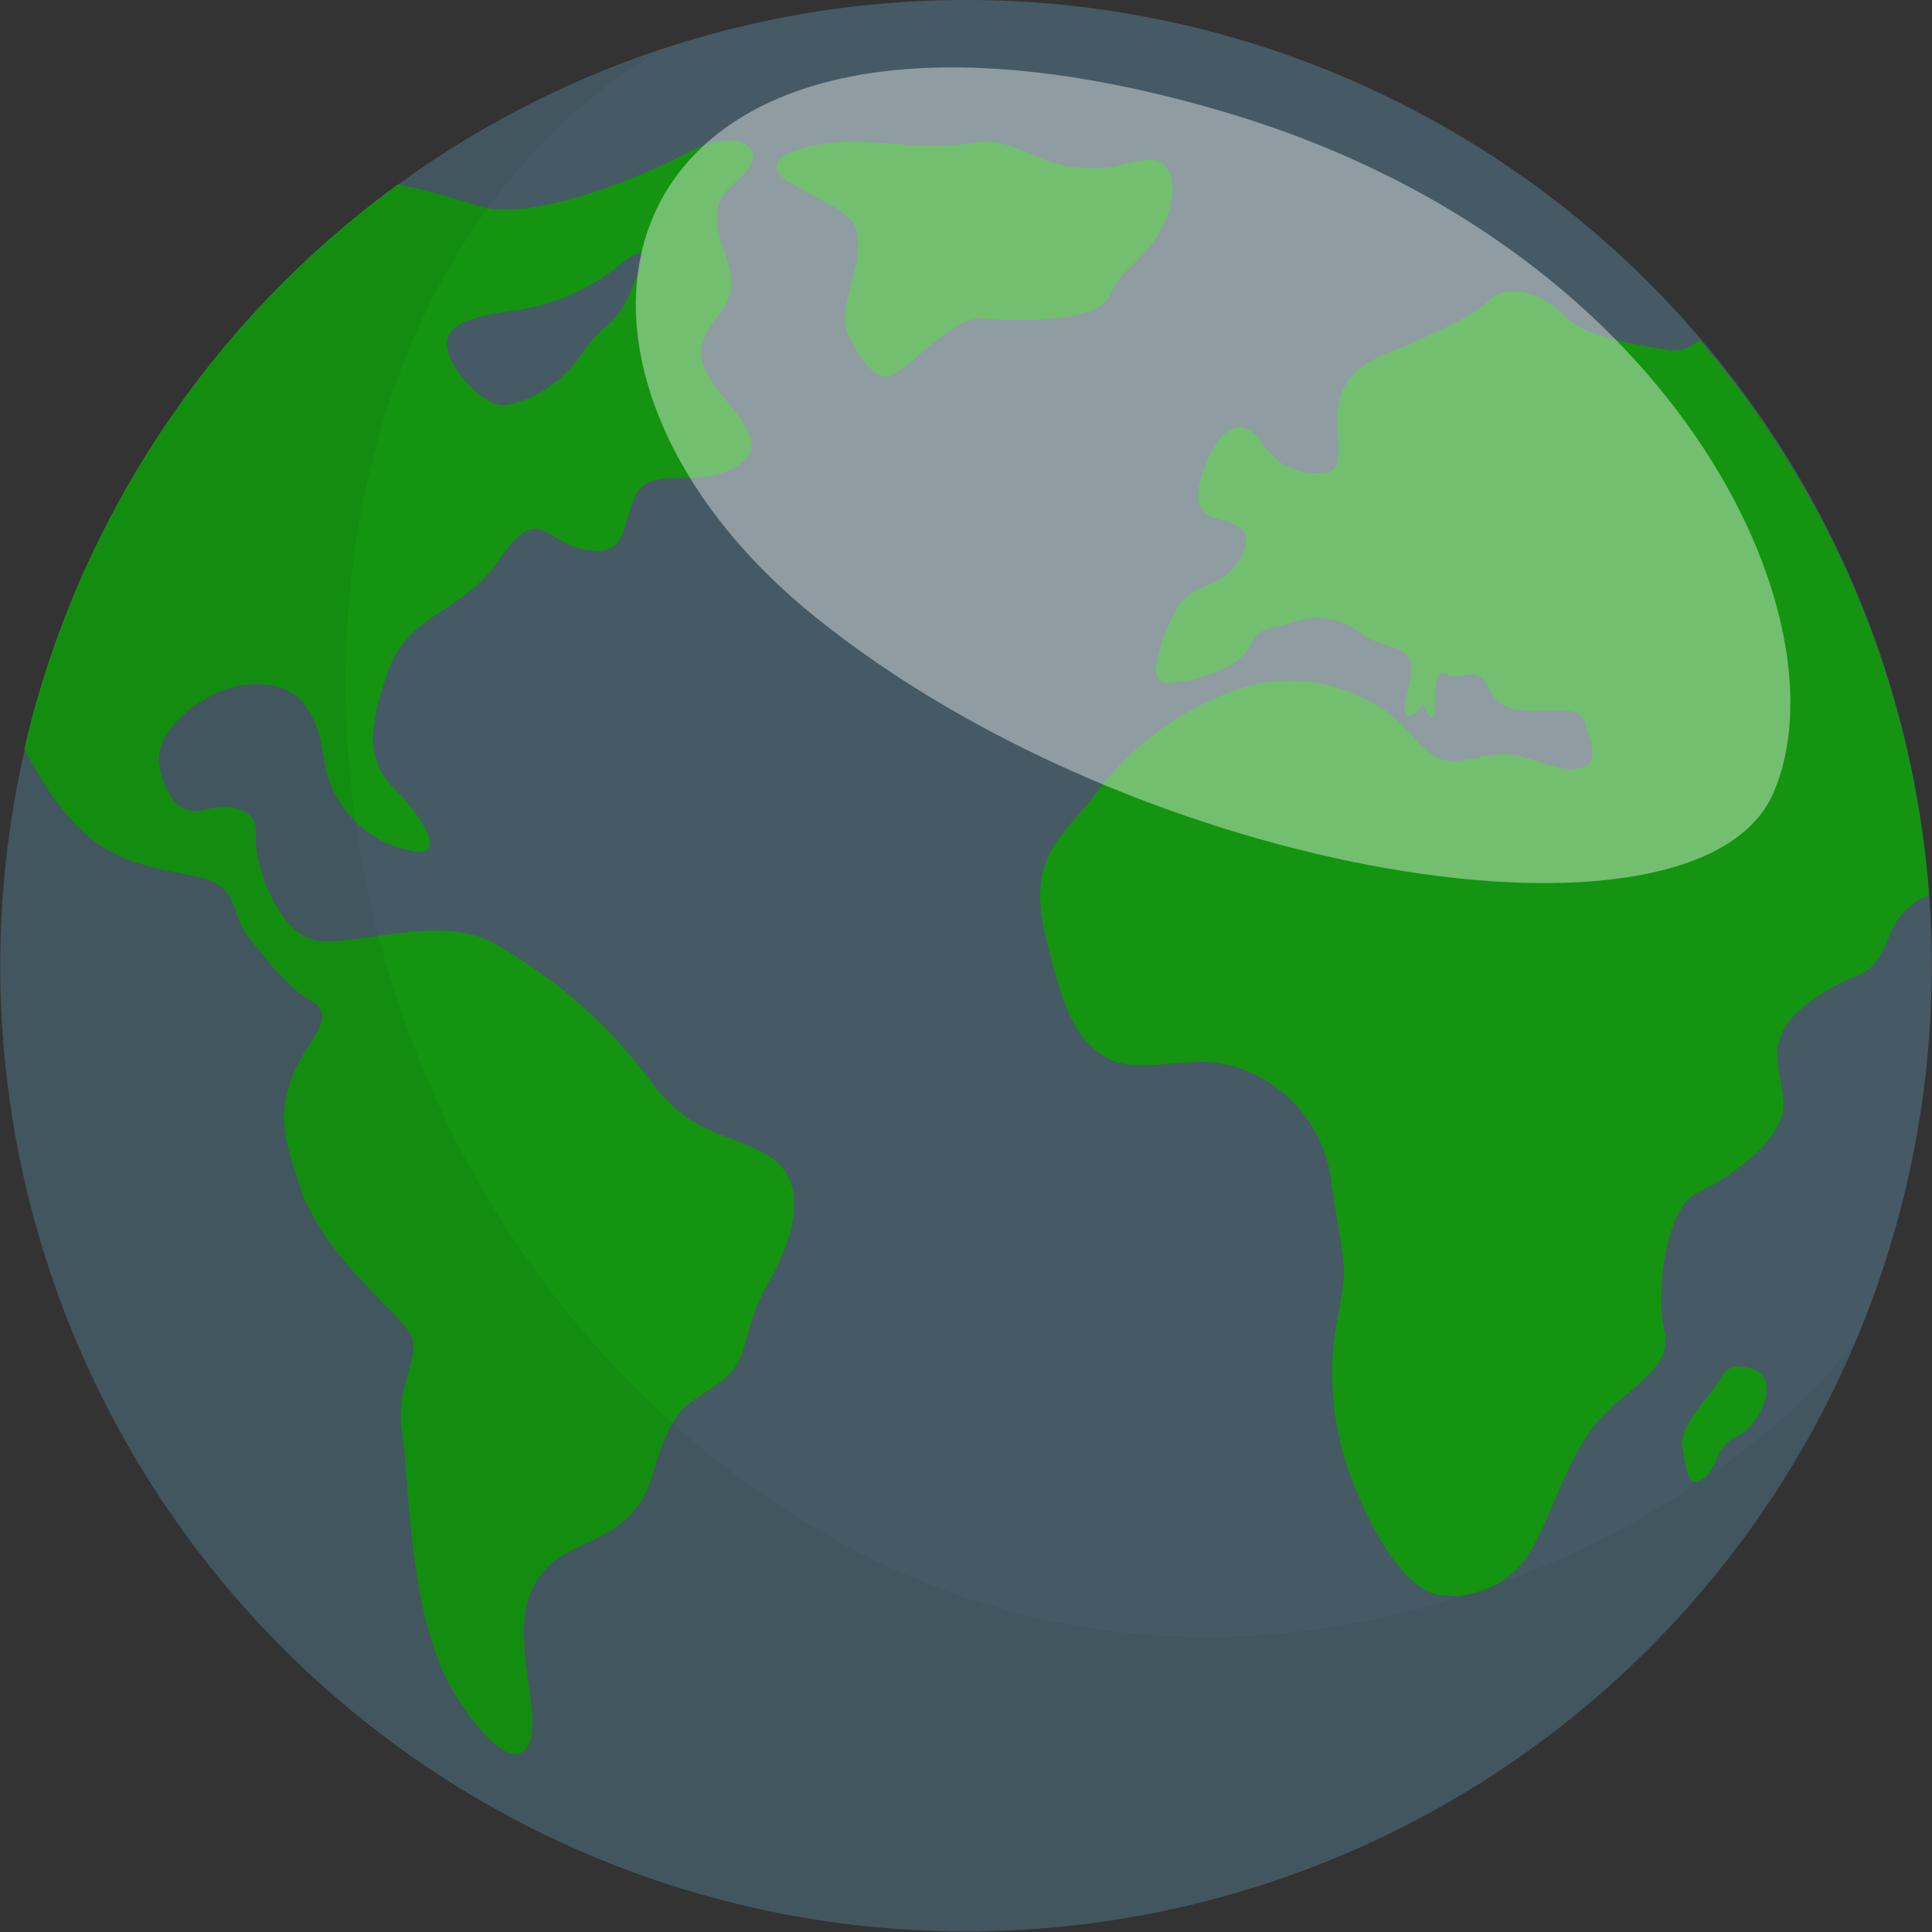 <?xml version="1.0" encoding="UTF-8"?> <svg xmlns="http://www.w3.org/2000/svg" viewBox="0 0 148.7 148.71"><rect x="0" y="0" width="148.7" height="148.71" fill="#333333" stroke="none"/> <defs> <style>.cls-1{fill:#455a64;}.cls-2{fill:#149411;}.cls-3{fill:#fff;opacity:0.4;}.cls-3,.cls-4{isolation:isolate;}.cls-4{opacity:0.05;}</style> </defs> <g id="Слой_2" data-name="Слой 2"> <g id="Слой_1-2" data-name="Слой 1"> <g id="World--inject-1--inject-229"> <g id="world--inject-1--inject-229-2" data-name="world--inject-1--inject-229"> <path class="cls-1" d="M143.36,46.71A74.33,74.33,0,1,1,91.06,1.9,74.34,74.34,0,0,1,143.36,46.71Z"></path> <path class="cls-2" d="M65.45,10.9c-3.4.06-7.76,1.26-4.6,3.19s5.17,2.12,5.2,4.62-1.61,5.14-.81,6.92,2.13,3.85,3.43,3.25,4.83-4.55,6.85-4.37,8.9.49,9.9-1.76,2-2.1,3.66-4.6,1.56-5.83-.45-5.85-2.28.85-5.64.6S78.07,10.44,74.8,11,68,10.86,65.45,10.9Z"></path> <path class="cls-2" d="M52.82,11.79C49,13.85,40.82,17,37.09,15.91c-1.87-.53-4.09-1.27-6.46-1.71A74.53,74.53,0,0,0,1.88,57.61a24.34,24.34,0,0,0,3.36,5.2c2.94,3.45,6,3.89,9.71,4.61s2.56,2.82,4.39,5S22,75.9,24.05,77.08s-.74,3.39-1.56,5.8-1.06,3.76.66,8.64,6.7,8.86,8.18,10.75-1,4.09-.39,8,.44,14.49,4.24,20.4,6.08,5.23,5.77,1.24-1.59-7.76.71-10.76,7-2.2,8.58-7.68,2.61-5.21,5.15-7.07,1.4-3.46,3.76-7.69,3.05-8.22-.44-10S52.92,87.15,49.92,83a38.58,38.58,0,0,0-12-10.45C33.6,70.24,26.74,73.1,24,72.3s-4.48-6-4.3-8-1.86-2.54-3.83-2-3.07-.76-3.61-3.4,3.56-6,6.89-6.22,5.11,1.29,5.77,5.58a8.34,8.34,0,0,0,6.57,7.19c3.07.77,1.15-2.42-1-4.6s-2.33-4.17-.69-9,5.68-4.45,8.69-8.87,3.59-1.1,6.63-.66,2.59-1.2,3.71-4,5-.38,8.16-2.63-3.45-5.76-3-8.8,3.46-2.93,1.78-7.49.64-4.73,1.84-6.43S56.68,9.73,52.82,11.79Zm-4.5,11.12c-1,2.25-1.86,1.82-3.51,4.28a9.29,9.29,0,0,1-5.88,4c-1.66.2-4.39-2.75-4.53-4.58s2.49-2.37,5.47-2.75a16.64,16.64,0,0,0,8.24-3.81C50.25,18.41,49.33,20.67,48.32,22.91Z"></path> <path class="cls-2" d="M148.45,68.68v.21a5.27,5.27,0,0,0-2.94,2.92c-1.69,4.15-2,2.33-6,5.15s-2.45,5-2.24,7.85-4.38,6-6.65,7-3.28,7.44-2.53,10.57-3,4.4-5.3,7.25-3.6,7.63-5.1,9.92a7,7,0,0,1-6.93,3.21c-2.72-.46-5.24-5-6.7-8.86a22.69,22.69,0,0,1-1.12-12.45c.85-4.24.55-3.71-.46-10.33a10.57,10.57,0,0,0-8.23-9.23c-2.56-.64-6.79.85-9.07-.48s-3.25-3.26-4.74-9.49,1.6-7.65,4-11a23.26,23.26,0,0,1,11.42-8.07,12.59,12.59,0,0,1,9.78,1.26c2.61,1.3,3.84,4.22,5.7,4.42s3.45-.77,5.31-.41,3.11,1.27,4.92,1,.66-2.39.4-3.54-1.9-.86-4.08-.88-2.72-.61-3.49-2.06-2-.17-3.07-.76-.85,2.07-.94,3.1-.89-.79-.89-.79-.9,1.41-1.29.76.51-2.2.38-3.8-2.43-1.22-3.87-2.45a5.53,5.53,0,0,0-5.4-.75c-2,.65-2.32.18-3.19,1.91s-5.14,2.9-6.49,2.67-.4-3,.76-5.4,3.55-1.62,5-4.07-.55-2.8-1.92-3.19-1.8-1.71-.37-4.83,3.33-2.26,4.12-.82a4.8,4.8,0,0,0,4.35,2.18c1.83,0,1.4-1.27,1.36-4s1.19-4.1,3.62-5.12,6.49-2.67,8-4.13,4.31-.5,5.76,1.07,4.68,2.15,8.07,2.72a2.78,2.78,0,0,0,2.4-.79A74,74,0,0,1,148.45,68.68Z"></path> <path class="cls-2" d="M134.54,105.26c-1.81-.31-1.65.29-2.71,1.71s-2.61,3-2.33,4.52.42,3.31,1.67,2.22.82-2.41,2.6-3.21S137.25,105.72,134.54,105.26Z"></path> <path class="cls-3" d="M93.71,8.46C46.38-5.21,37.54,27.06,62.63,47.39s68.08,27,73.87,13.63S128.9,18.61,93.71,8.46Z"></path> <path class="cls-4" d="M54.2,111.61C17.41,81.43,18.56,22.83,50.8,3.89h0c-1.36.46-2.72.94-4.07,1.48a74.32,74.32,0,1,0,96.17,97.7C132.51,117.44,91,141.73,54.2,111.61Z"></path> </g> </g> </g> </g> </svg> 